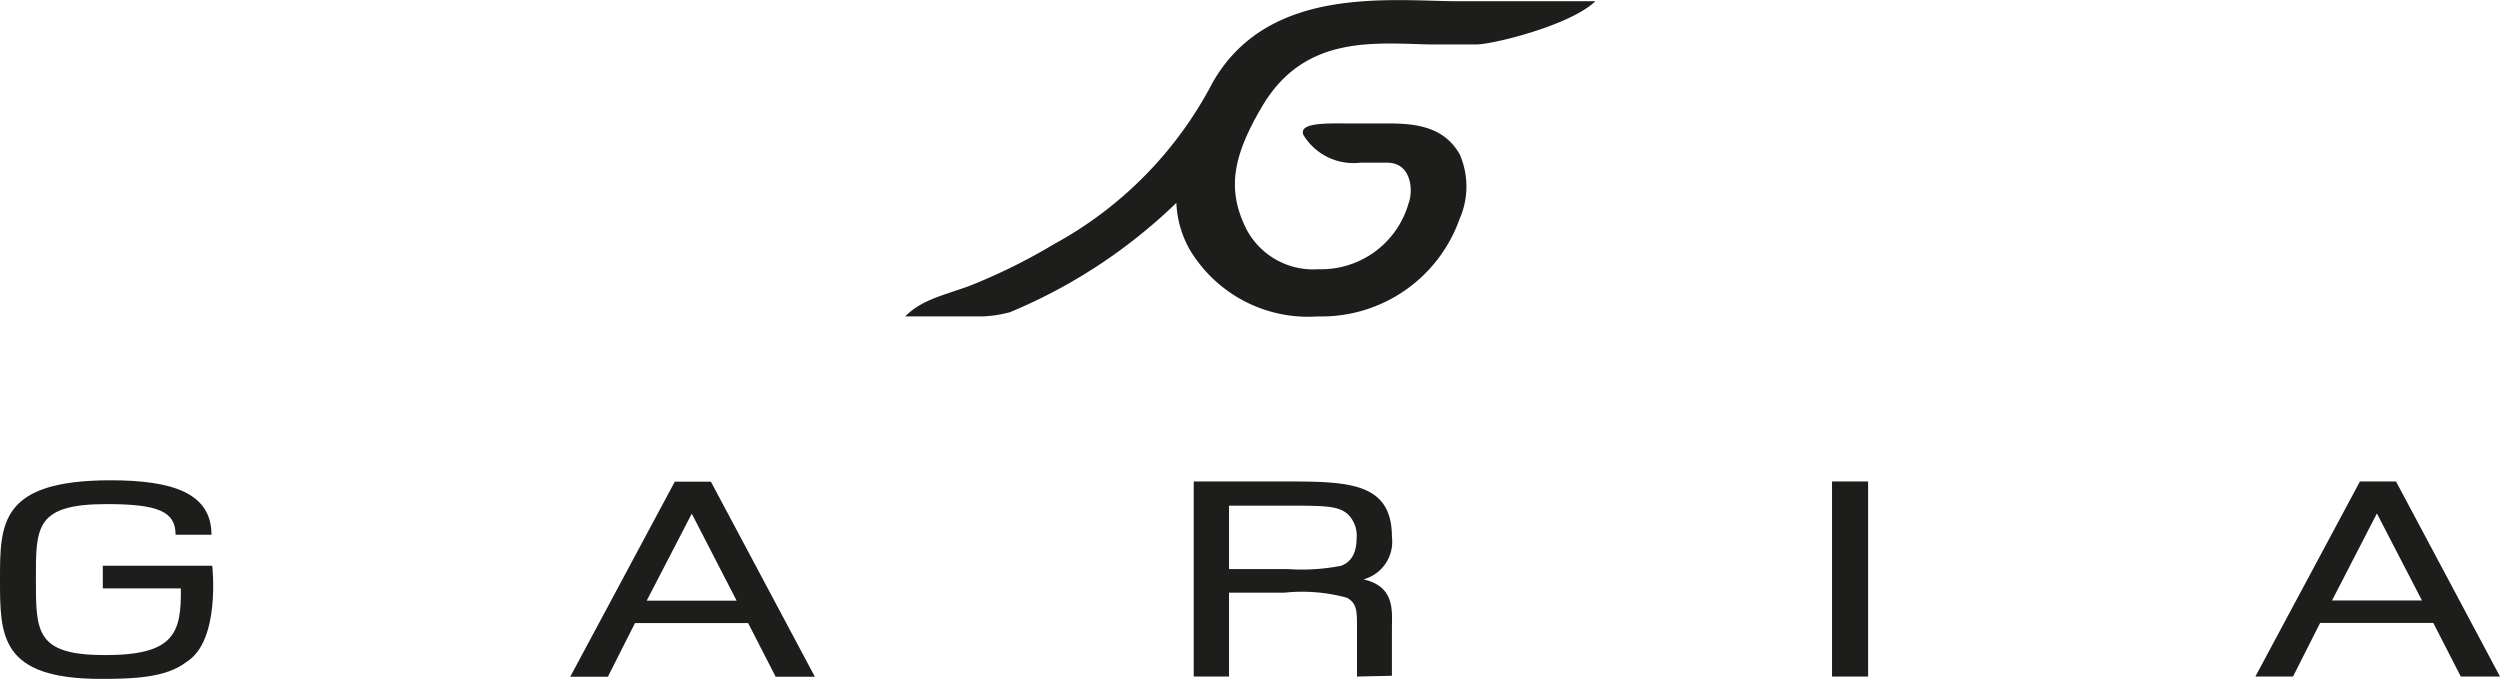 <svg xmlns="http://www.w3.org/2000/svg" viewBox="0 0 128.15 34.8"><defs><style>.a{fill:#1d1d1b;}</style></defs><path class="a" d="M51.78,16a27.36,27.36,0,0,0,8.52-5.6A5.31,5.31,0,0,0,61,12.82a7.07,7.07,0,0,0,6.55,3.4,7.51,7.51,0,0,0,7.27-5,4.12,4.12,0,0,0,0-3.32c-.68-1.17-1.79-1.57-3.52-1.57H69.29c-1.1,0-2.78-.09-2.47.6a3,3,0,0,0,2.9,1.41c.65,0,1.09,0,1.39,0,1.24,0,1.34,1.42,1.1,2.06a4.66,4.66,0,0,1-4.63,3.4,3.86,3.86,0,0,1-3.78-2.24c-.89-1.93-.58-3.59.87-6.06,2.19-3.77,5.83-3.27,8.73-3.22l2.26,0c.88,0,4.88-1,6.12-2.22H74.4C70.82,0,64.89-.6,62.15,4.25h0v0A19.91,19.91,0,0,1,54,12.53a29.43,29.43,0,0,1-4.37,2.15c-1.44.51-2.4.71-3.23,1.54h3.87A6.05,6.05,0,0,0,51.78,16"></path><path class="a" d="M9.56,33.93c-1.06.83-2.81.87-4.39.87C0,34.8,0,32.59,0,29.71s0-5.09,5.67-5.09c3.15,0,5.17.64,5.17,2.79H9c0-1.19-.89-1.57-3.53-1.57-3.67,0-3.63,1.18-3.63,3.87s0,3.87,3.55,3.87,3.91-1.13,3.88-3.42l-4,0V29h5.61S11.32,32.85,9.56,33.93Z"></path><path class="a" d="M69.56,34.68V32.17c0-.83,0-1.25-.52-1.53a8.63,8.63,0,0,0-3.19-.26H63v4.3H61.19v-10h4.72c3.22,0,5.44.05,5.44,2.84a2,2,0,0,1-1.46,2.18c1.64.36,1.46,1.66,1.46,2.48v2.46Zm-.46-8.31c-.49-.45-1.2-.45-3.23-.45H63v3.25H66A10.43,10.43,0,0,0,68.75,29c.44-.17.79-.55.79-1.43A1.52,1.52,0,0,0,69.1,26.37Z"></path><path class="a" d="M93.91,34.68v-10h1.85v10Z"></path><path class="a" d="M126.14,34.68l-1.41-2.75h-5.8l-1.39,2.75h-1.93l5.36-10h1.85l5.33,10Zm-4.3-8.36-2.3,4.46h4.61Z"></path><path class="a" d="M39.76,34.69l-1.41-2.75h-5.8l-1.39,2.75H29.23l5.36-10h1.85l5.33,10Zm-4.3-8.36-2.31,4.46h4.61Z"></path></svg>